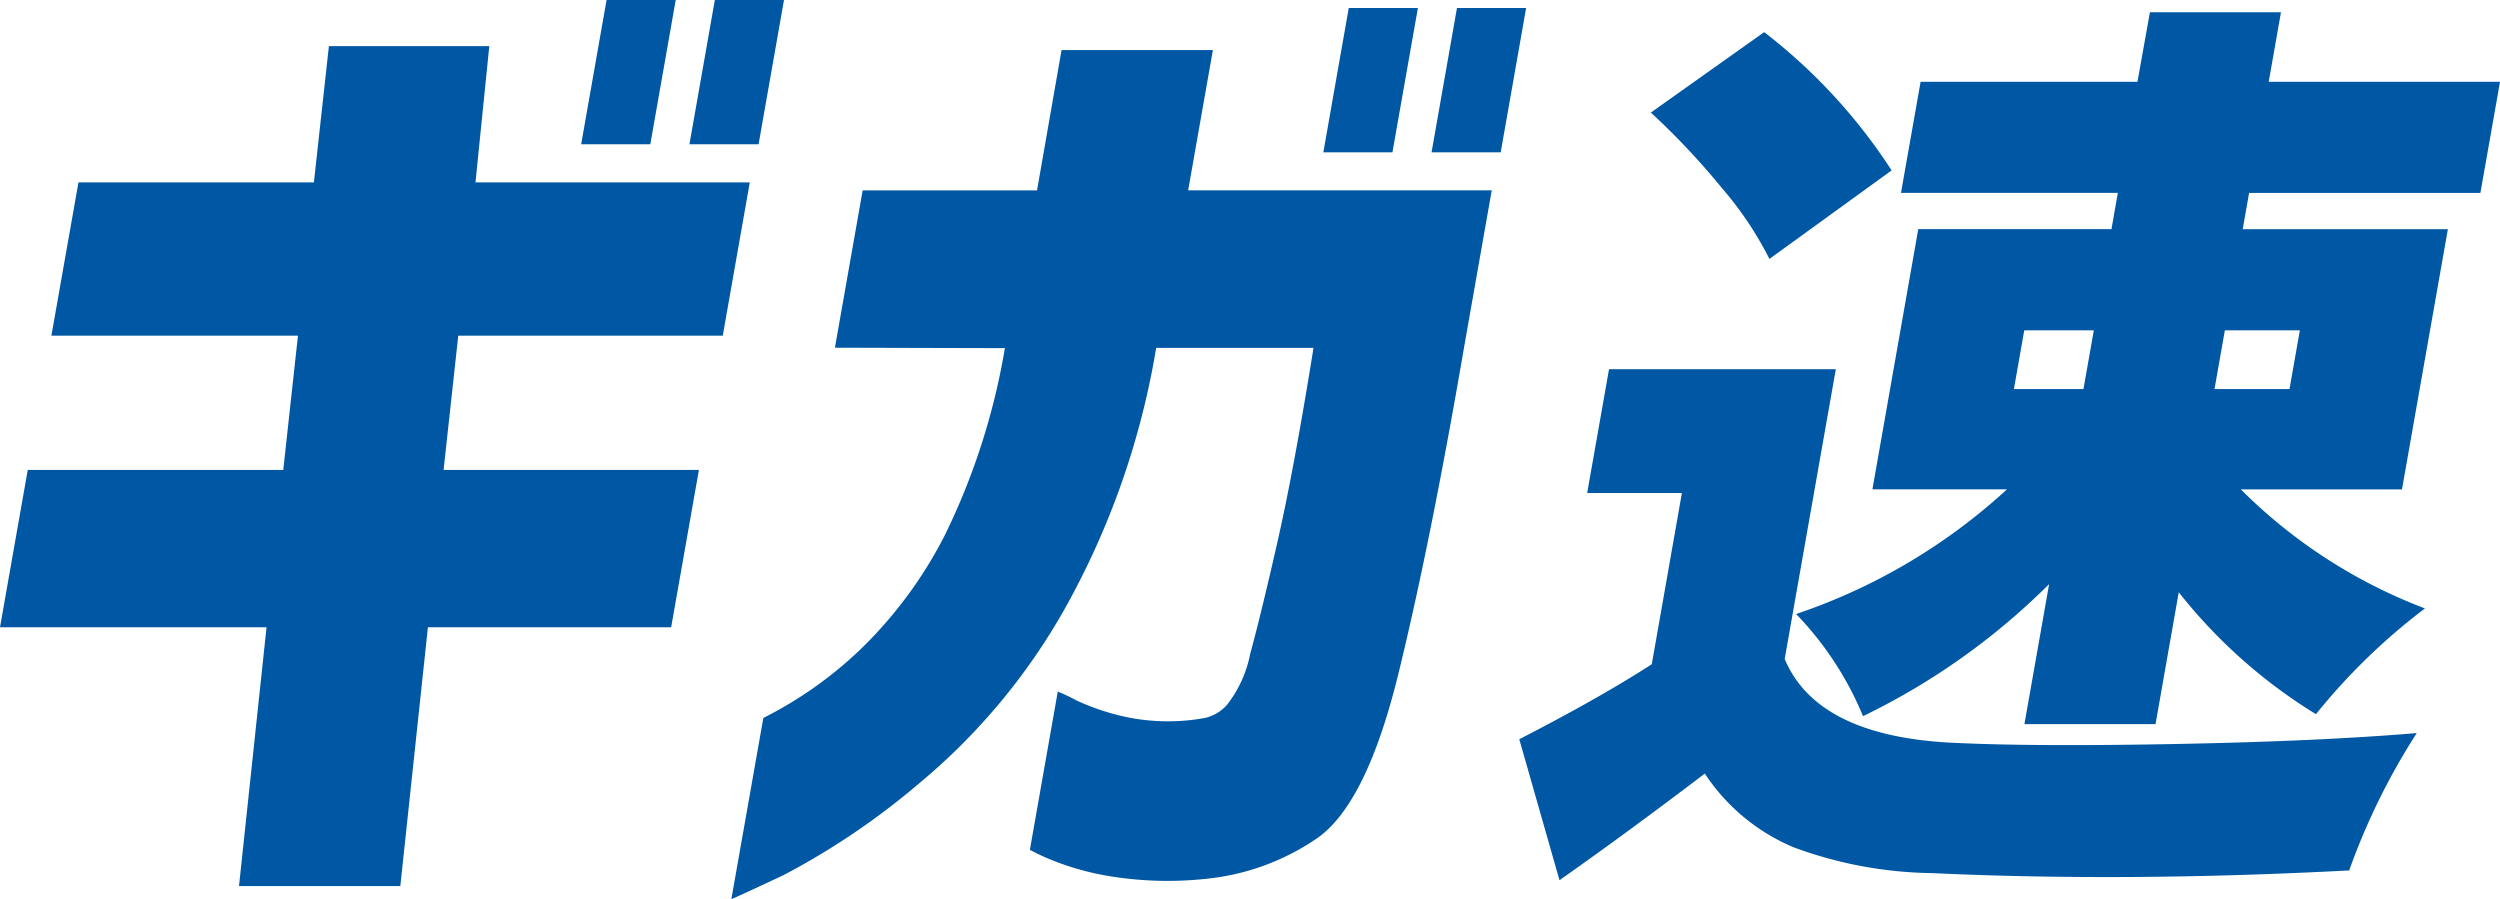 <?xml version="1.0" encoding="UTF-8"?>
<svg xmlns="http://www.w3.org/2000/svg" xmlns:xlink="http://www.w3.org/1999/xlink" id="img_lp_mansion_gigasoku" width="48.304" height="17.367" viewBox="0 0 48.304 17.367">
  <defs>
    <clipPath id="clip-path">
      <rect id="長方形_13799" data-name="長方形 13799" width="48.304" height="17.367" fill="#0057a4"></rect>
    </clipPath>
  </defs>
  <path id="パス_63893" data-name="パス 63893" d="M6.355.891l-.29,2.633H1.516L.993,6.486H5.757L5.473,9.08H.536L0,12.12H5.15l-.532,5H7.735l.533-5h4.7l.536-3.04H8.571l.283-2.594h5.111l.522-2.962h-5.3L9.454.891ZM11.72,0l-.491,2.788h1.336L13.056,0Zm2.092,0-.491,2.788h1.336L15.148,0Z" transform="translate(0 0)" fill="#0057a4"></path>
  <g id="グループ_18423" data-name="グループ 18423" transform="translate(0 0)">
    <g id="グループ_18422" data-name="グループ 18422" clip-path="url(#clip-path)">
      <path id="パス_63894" data-name="パス 63894" d="M37.421,6.951l.536-3.039h3.369L41.8,1.2h2.924l-.478,2.71h5.866l-.529,3q-.644,3.757-1.27,6.322t-1.6,3.214a4.6,4.6,0,0,1-2.1.765,6.953,6.953,0,0,1-1.823-.039,5.284,5.284,0,0,1-1.173-.319,4.16,4.16,0,0,1-.429-.2l.539-3.058a3.833,3.833,0,0,1,.366.174,4.528,4.528,0,0,0,.961.319,3.957,3.957,0,0,0,1.447.029.8.8,0,0,0,.5-.271,2.308,2.308,0,0,0,.443-.977q.2-.726.524-2.149t.7-3.766h-3.04a15.474,15.474,0,0,1-1.757,5.025,12.108,12.108,0,0,1-2.835,3.4,14.183,14.183,0,0,1-2.605,1.761q-.992.465-1.011.465l.618-3.5a7.731,7.731,0,0,0,1.868-1.317,8.342,8.342,0,0,0,1.64-2.217,13.142,13.142,0,0,0,1.159-3.611Zm9.437-3.775L47.349.388h1.336l-.492,2.788Zm2.091,0L49.44.388h1.336l-.491,2.788Z" transform="translate(-21.289 -0.233)" fill="#0057a4"></path>
      <path id="パス_63895" data-name="パス 63895" d="M79.674,7.49l-.988,5.6q.639,1.519,3.345,1.623,1.541.071,4.274.018t4.594-.21a12.9,12.9,0,0,0-1.306,2.654q-4.3.227-8.058.052a7.986,7.986,0,0,1-2.679-.5,3.824,3.824,0,0,1-1.713-1.423q-1.492,1.134-2.808,2.06l-.777-2.724q1.556-.8,2.56-1.449L76.7,9.882H74.87l.422-2.392Zm1.079-3.841L78.391,5.36a6.732,6.732,0,0,0-.926-1.379A14.118,14.118,0,0,0,76.1,2.532L78.29.978a10.745,10.745,0,0,1,2.462,2.671M85,4.784l.123-.7h-4.19l.379-2.147h4.19L85.743.594h2.532l-.237,1.344h4.469l-.379,2.147H87.659l-.123.7H91.5l-.887,5.028H87.5a10.09,10.09,0,0,0,3.557,2.3,11.959,11.959,0,0,0-2.106,2.043A10.094,10.094,0,0,1,86.3,11.8l-.449,2.549H83.318l.477-2.706A13.268,13.268,0,0,1,80.2,14.194a6.317,6.317,0,0,0-1.293-1.973,11.4,11.4,0,0,0,4.074-2.409h-2.6l.886-5.028ZM83.315,6.739l-.2,1.135h1.344l.2-1.135Zm5.325,0H87.191l-.2,1.135H88.44Z" transform="translate(-44.203 -0.357)" fill="#0057a4"></path>
    </g>
  </g>
</svg>
